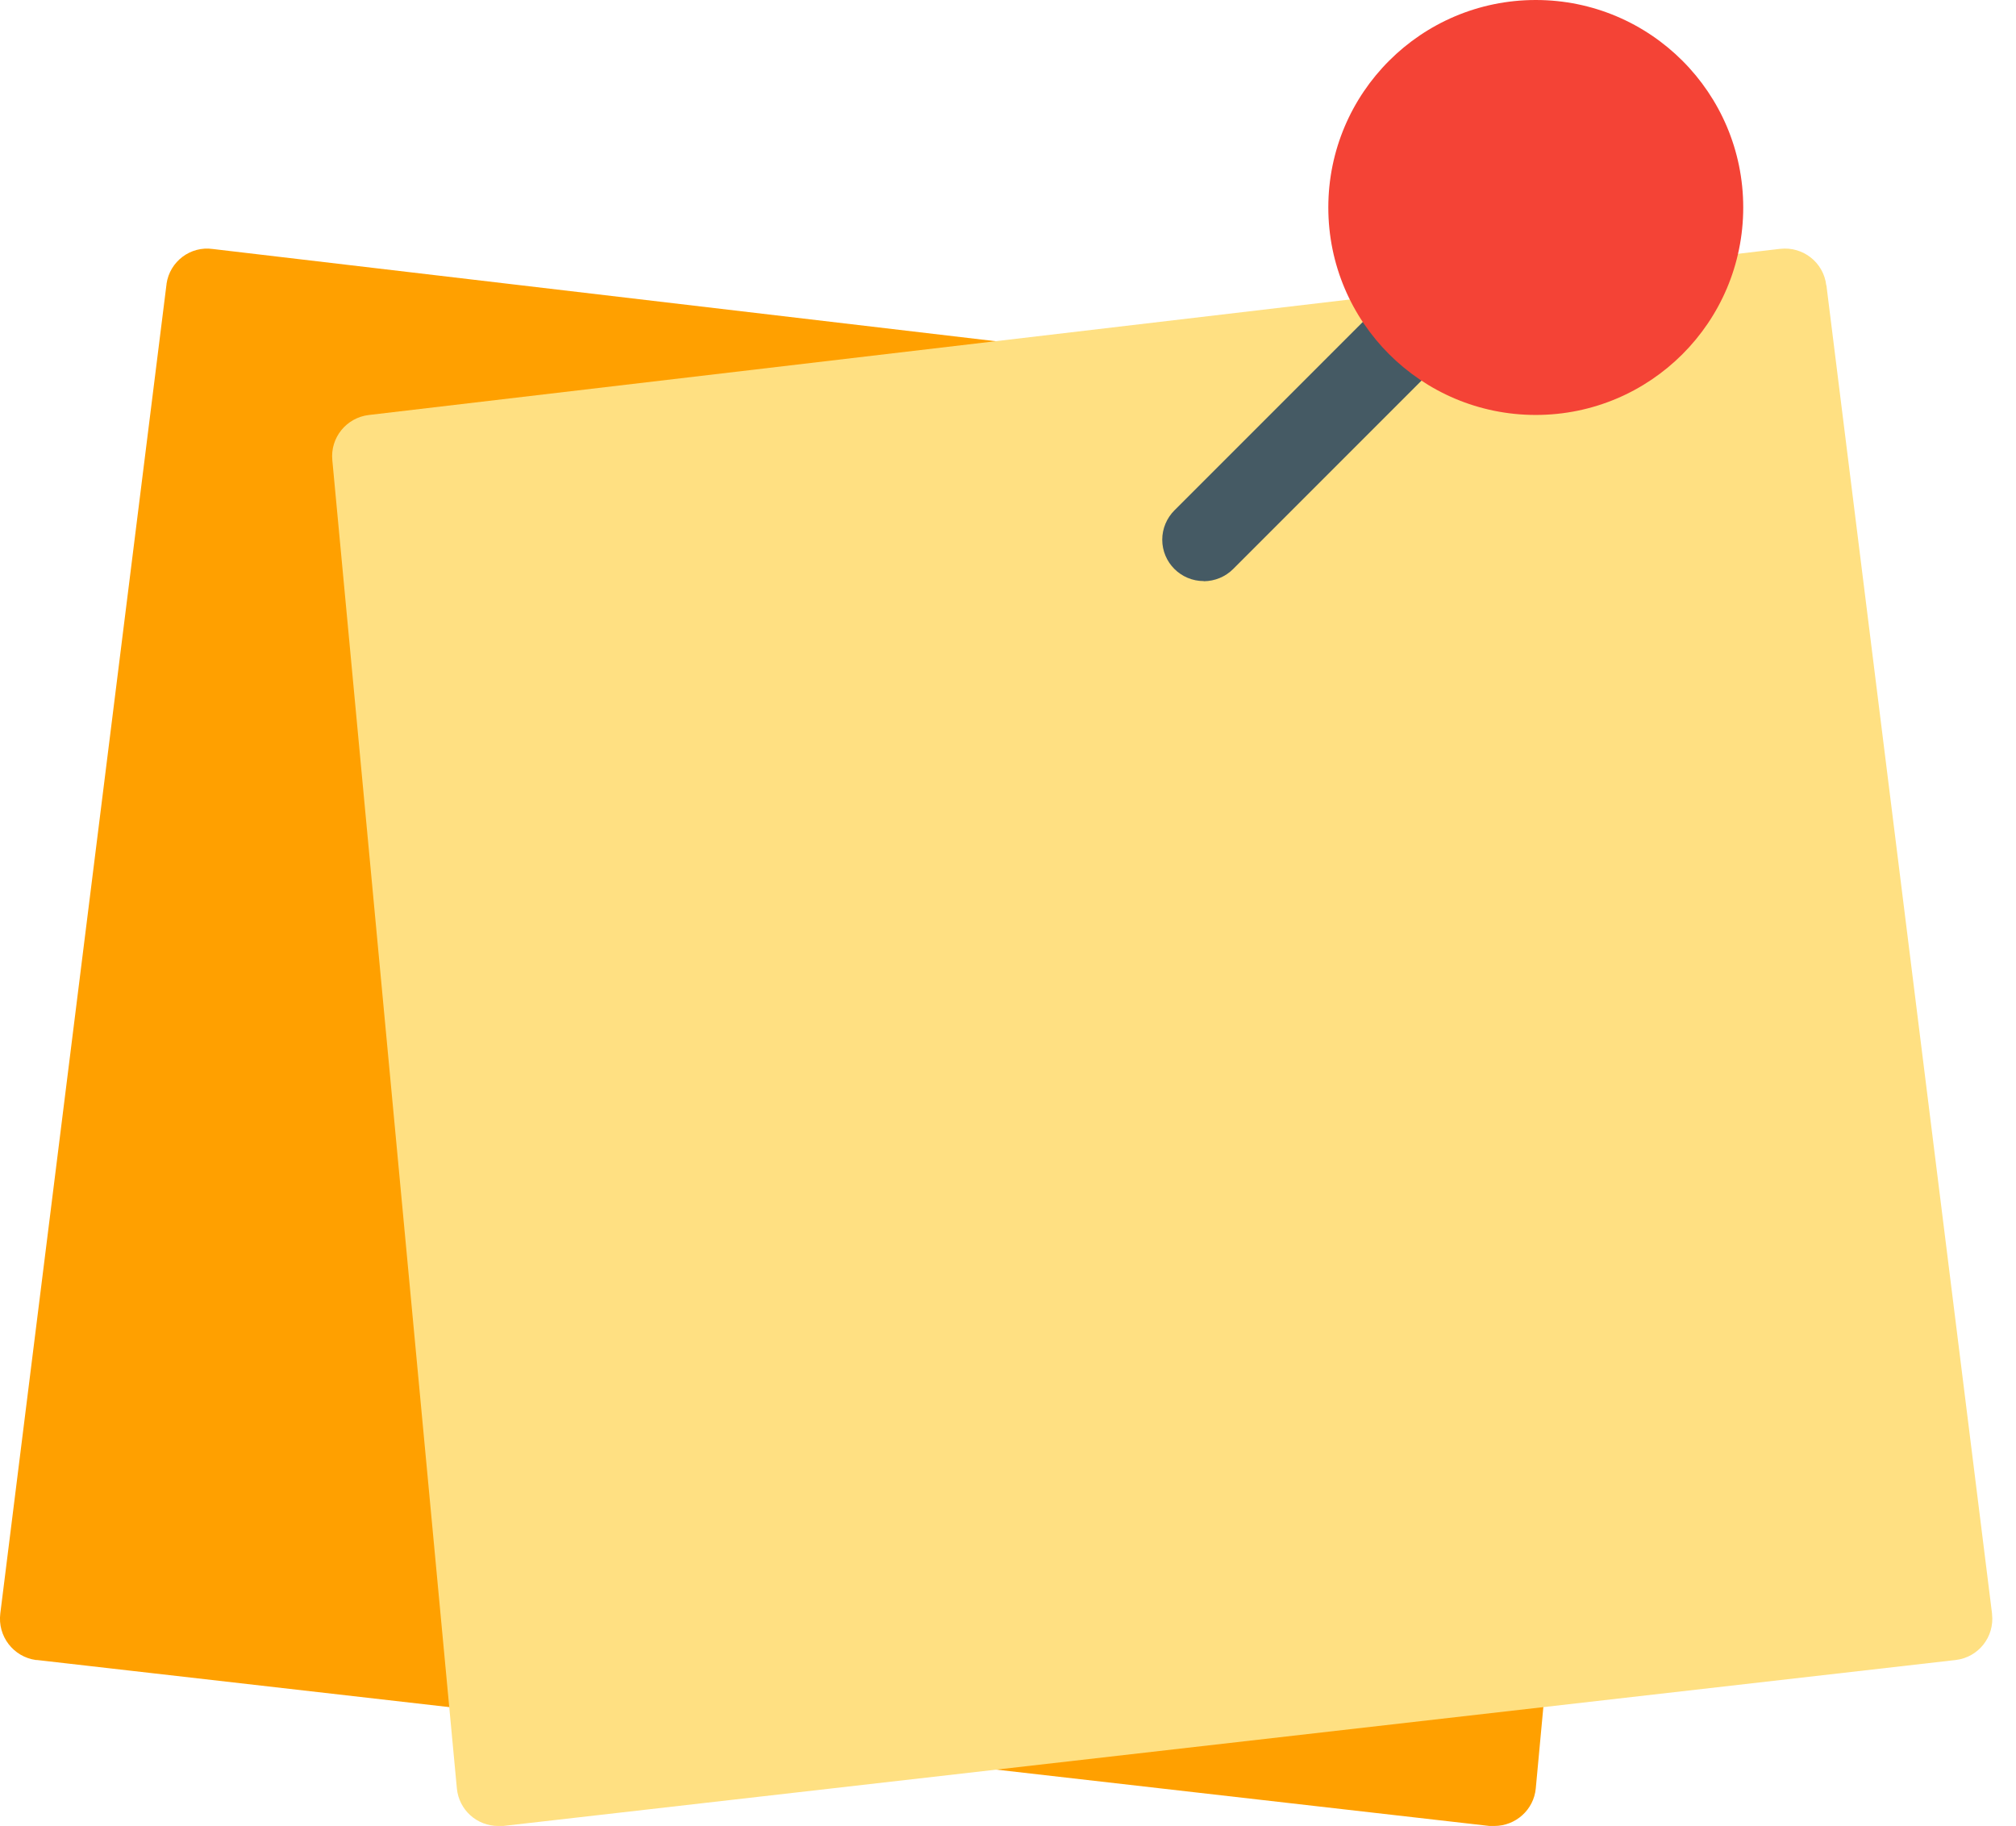 <svg width="53" height="48" viewBox="0 0 53 48" fill="none" xmlns="http://www.w3.org/2000/svg">
<g clip-path="url(#clip0_204_677)">
<path d="M40.581 43.485L27.208 9.667C27.059 9.296 26.721 9.034 26.322 8.986L5.595 6.545C5.007 6.461 4.463 6.872 4.378 7.46C4.378 7.472 4.378 7.488 4.374 7.5L0.008 42.409C-0.068 43.005 0.35 43.553 0.947 43.634C0.955 43.634 0.963 43.634 0.975 43.634L39.159 47.996H39.284C39.848 47.996 40.323 47.569 40.375 47.009L40.657 43.984C40.673 43.815 40.645 43.642 40.581 43.481V43.485Z" fill="#FFA000"/>
<path d="M48.012 7.5C47.944 6.9 47.4 6.473 46.804 6.541H46.796L37.415 7.645L9.699 10.908C9.107 10.976 8.676 11.508 8.737 12.1L12.011 47.009C12.064 47.573 12.539 48 13.103 47.996H13.228L51.412 43.634C52.012 43.565 52.439 43.026 52.37 42.425C52.37 42.421 52.37 42.417 52.37 42.413L48.016 7.5H48.012Z" fill="#FFE082"/>
<path d="M31.647 15.274C31.043 15.274 30.555 14.786 30.555 14.186C30.555 13.896 30.672 13.618 30.877 13.413L36.331 7.959C36.75 7.524 37.439 7.512 37.874 7.931C38.309 8.35 38.321 9.039 37.902 9.474C37.894 9.482 37.886 9.49 37.874 9.502L32.42 14.956C32.215 15.161 31.941 15.274 31.651 15.278L31.647 15.274Z" fill="#455A64"/>
<path d="M40.375 10.907C43.387 10.907 45.829 8.466 45.829 5.454C45.829 2.442 43.387 0 40.375 0C37.363 0 34.921 2.442 34.921 5.454C34.921 8.466 37.363 10.907 40.375 10.907Z" fill="#F44336"/>
</g>
<defs>
<clipPath id="clip0_204_677">
<rect width="52.374" height="48" fill="white"/>
</clipPath>
</defs>
</svg>
